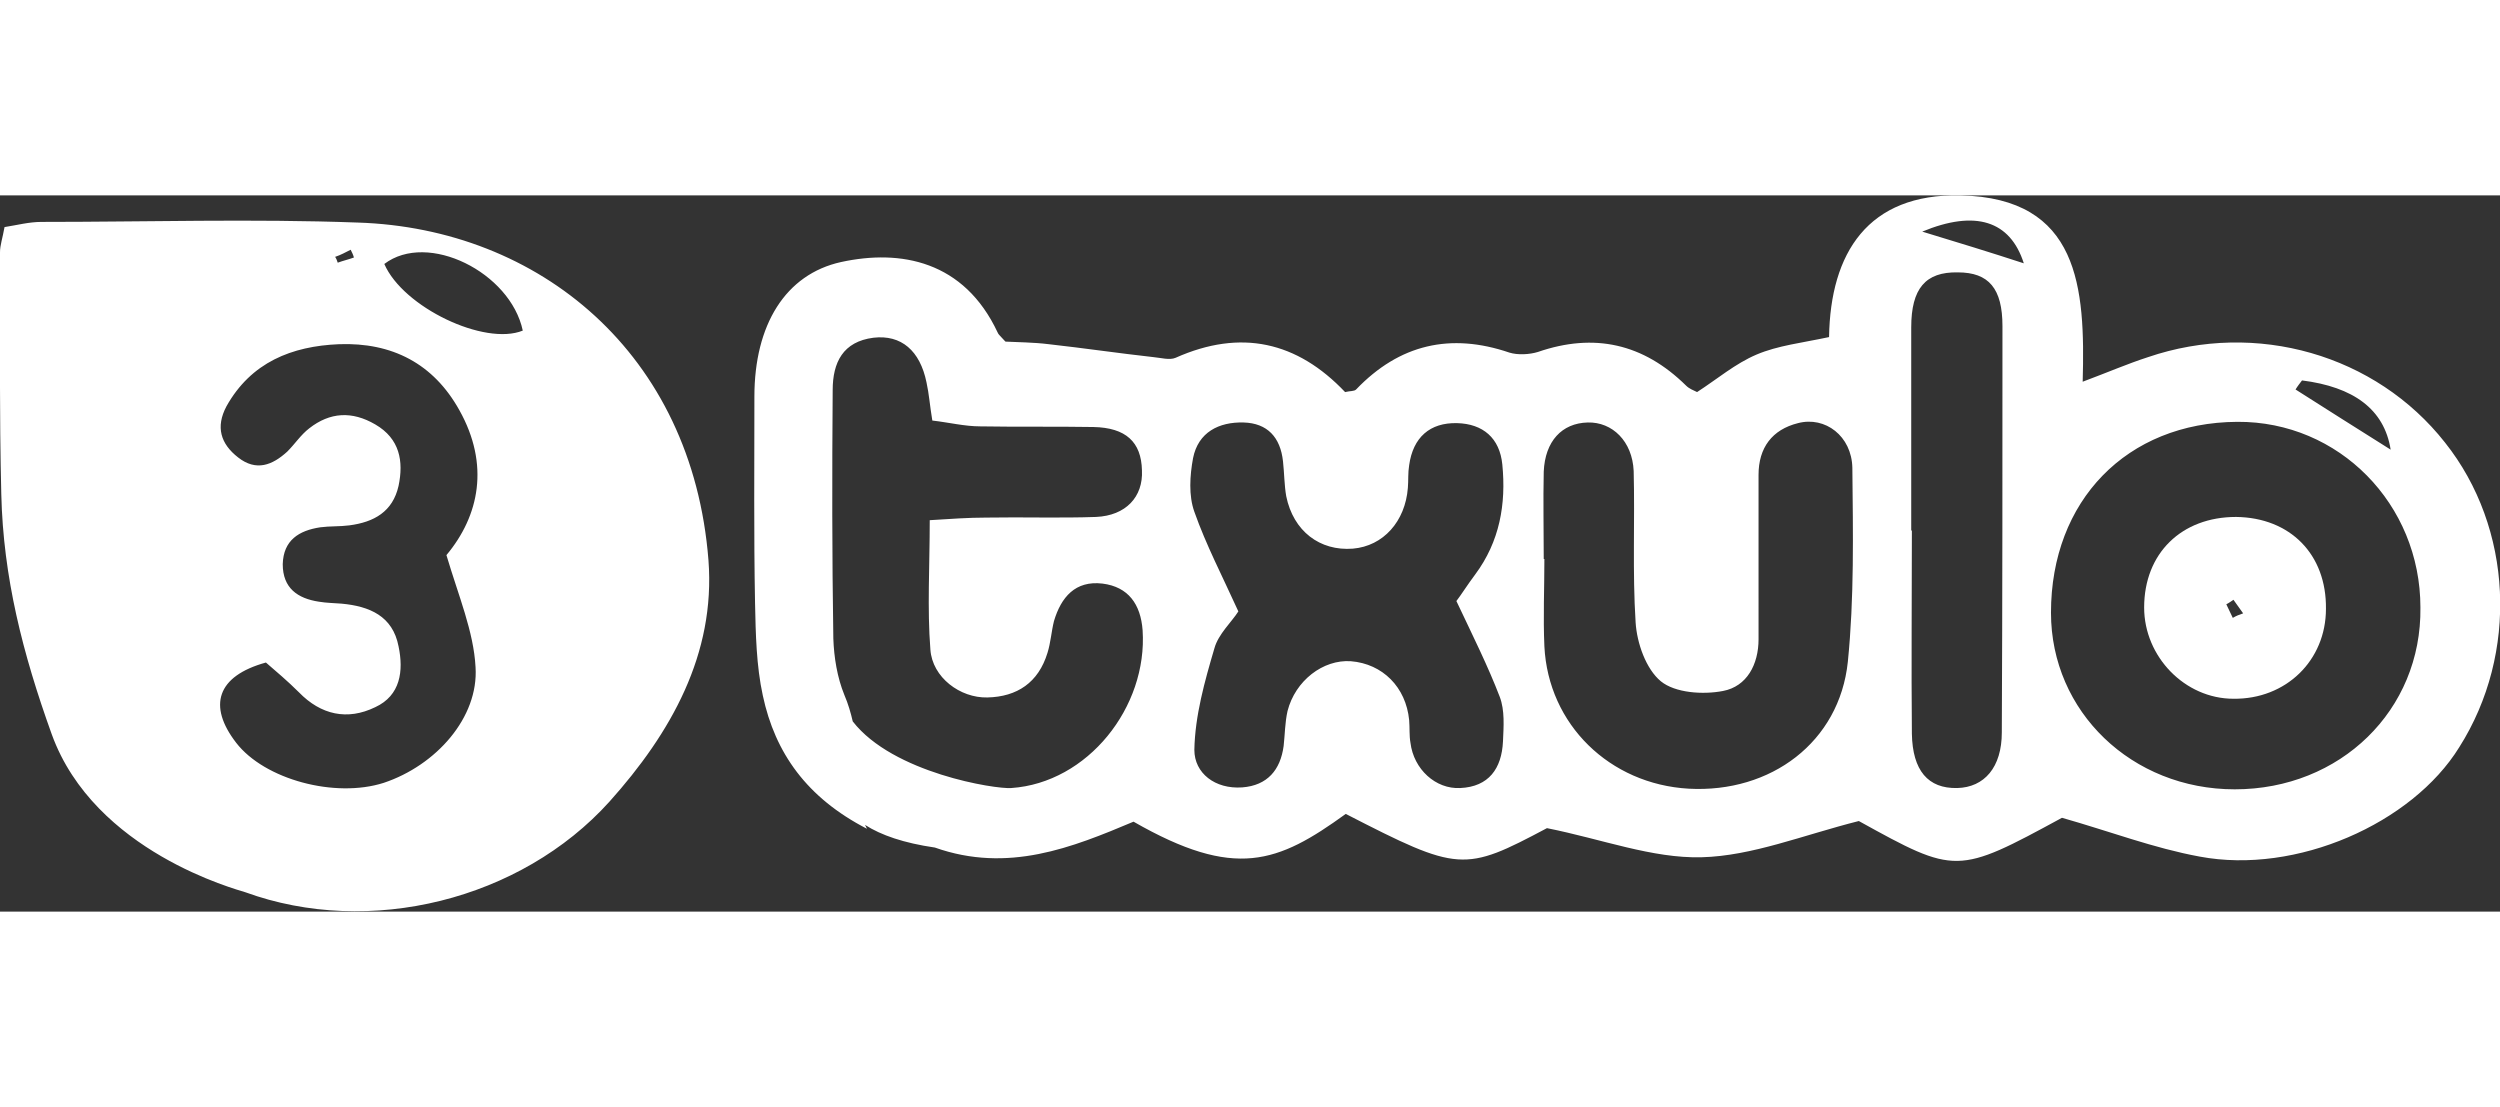 <svg version="1.1" id="Capa_1" xmlns="http://www.w3.org/2000/svg" x="0" y="0" viewBox="0 0 386.4 110.7" xml:space="preserve" width="250"><rect x="0" y="0" width="386.4" height="110.7" fill="#333333" stroke="none"/><style>.st0{fill:#fff}</style><path class="st0" d="M377.9 38.2C367.2 24.6 348.7 19.3 332 25c-3.1 1-6.1 2.3-10.1 3.8.4-14.6-.5-28.4-18.9-28.8-14.3-.3-20.1 8.9-20.3 21.9-4.2.9-7.9 1.3-11.2 2.7-3.3 1.4-6.1 3.8-9.2 5.8-.6-.3-1.2-.5-1.7-1-6.6-6.5-14.2-8.2-22.9-5.2-1.3.4-3.1.5-4.4.1-9.1-3.1-17-1.3-23.7 5.7-.3.3-.9.2-1.7.4-7.4-7.8-16.1-9.8-26.2-5.3-.9.4-2.3 0-3.4-.1-5.4-.6-10.8-1.4-16.2-2-2.4-.3-4.9-.3-6.7-.4-.8-.9-1.1-1.1-1.2-1.4-5.2-11.1-15-12.9-24.2-10.9-8.6 1.9-13.4 9.7-13.4 20.8 0 10.6-.1 21.3.1 31.9.1 4.8.2 9.7 1.2 14.3 1.9 8.9 6.8 15.8 16.1 20.6l-.3-.6c2.5 1.6 6 2.8 10.8 3.5 11.3 4 21.2 0 30.7-4 15.7 9 22.3 6.4 32.8-1.2 17.5 9 18.3 9 31.1 2.2 8.5 1.7 16.3 4.7 23.9 4.5 7.8-.2 15.6-3.4 24.3-5.6 15 8.3 15.2 8.3 31.4-.5 7.4 2.1 14.2 4.7 21.3 6 14.9 2.8 32.8-5.1 40.1-16.9 9.2-14.5 8.3-33.9-2.2-47.1zM156.3 91.6c-2.4.2-18.3-2.3-24.5-10.3-.3-1.3-.7-2.7-1.3-4.1-1.1-2.7-1.6-5.8-1.7-8.7-.2-12.8-.2-25.6-.1-38.4 0-4.3 1.6-7.5 6.3-8.1 4.3-.5 7.2 2 8.2 6.9.4 1.8.5 3.5.9 5.9 2.6.3 5 .9 7.4.9 5.8.1 11.6 0 17.5.1 5 .1 7.4 2.3 7.5 6.7.2 4.1-2.5 7-7.1 7.2-5.6.2-11.3 0-17 .1-2.7 0-5.5.2-8.7.4 0 7.2-.4 13.6.1 20 .3 4.3 4.6 7.5 8.8 7.4 4.6-.1 7.9-2.3 9.3-6.9.5-1.6.6-3.3 1-4.9 1.1-3.7 3.3-6.3 7.5-5.8 4 .5 5.9 3.2 6.2 7.2.8 11.9-8.5 23.6-20.3 24.4zm75.5-14.1c.8 2.1.6 4.6.5 6.9-.2 4.2-2.2 7-6.6 7.2-3.8.2-7.2-2.9-7.7-7-.2-1.1-.1-2.3-.2-3.5-.5-5.1-4.1-8.7-9-9.1-4.3-.3-8.6 3-9.8 7.7-.4 1.8-.4 3.6-.6 5.4-.5 3.7-2.5 6.1-6.4 6.4-4.2.3-7.4-2.2-7.4-5.8.1-5.3 1.6-10.6 3.1-15.7.6-2.2 2.7-4.1 3.7-5.7-2.5-5.5-5-10.3-6.8-15.4-.9-2.5-.7-5.6-.2-8.3.8-4 4-5.6 7.8-5.5 3.7.1 5.7 2.3 6.1 6 .2 1.8.2 3.7.5 5.4 1.1 5.4 5.2 8.5 10.3 8.1 4.7-.4 8.1-4.2 8.5-9.4.1-1.2 0-2.3.2-3.5.6-4.3 3.2-6.6 7.4-6.5 4 .1 6.6 2.3 7 6.4.6 6.1-.4 11.9-4.2 17-1.2 1.6-2.2 3.2-2.9 4.1 2.6 5.5 4.9 10.1 6.7 14.8zm53.8-5.4c-1.3 12.4-11.9 20.3-24.6 19.6-12.2-.7-21.7-9.9-22.3-22-.2-4.5 0-9 0-13.5h-.1c0-4.5-.1-9 0-13.5.2-4.7 2.8-7.5 6.8-7.6 3.8-.1 6.9 2.9 7.1 7.5.2 7.8-.2 15.6.3 23.4.2 3.2 1.6 7.2 3.9 9.1 2.2 1.8 6.5 2.1 9.6 1.5 3.7-.7 5.5-4.1 5.5-8V43.2c0-4.2 2.1-7 6.1-8 4.2-1.1 8.3 2 8.4 6.9.1 10.1.3 20.1-.7 30zM309.4 83c0 5.4-2.7 8.5-6.9 8.6-4.5.1-6.9-2.7-7-8.4-.1-10.5 0-20.9 0-31.4h-.1V20.4c0-6 2.2-8.6 7.2-8.5 4.8 0 6.9 2.5 6.9 8.3 0 20.9 0 41.9-.1 62.8zM297.1 5.6c8.2-3.4 13.6-1.7 15.7 4.9-5.2-1.7-10.1-3.2-15.7-4.9zm58.7 23c7.9 1 12.7 4.4 13.7 10.7-5.4-3.4-10-6.3-14.7-9.3.3-.5.7-1 1-1.4zm-10.4 63.2c-15.9 0-28.4-12-28.4-27.3 0-17.3 11.7-29.4 28.8-29.5 15.7-.1 28.3 12.7 28.3 28.7.2 15.9-12.4 28.1-28.7 28.1zM55.3 4.2C39 3.6 22.7 4.1 6.4 4.1c-1.9 0-3.8.5-5.7.8C.4 6.6 0 7.7 0 8.8c0 12.5-.1 24.9.2 37.4C.5 59 3.5 70.8 8 83.3c6.6 18.2 28.7 24 29.9 24.4 19.2 7 42.6 1.2 56.3-14 9.5-10.6 16.4-22.8 15.3-37.3-2.5-32-26.2-51.3-54.2-52.2zm-1.1 4.2c.2.4.4.8.5 1.2-.8.3-1.7.5-2.5.8-.1-.3-.2-.6-.4-.9.9-.3 1.6-.7 2.4-1.1zm19.3 64.5c.5 7.8-6.1 15.2-14.2 17.9-7.5 2.4-18.4-.5-22.8-6.2-4.4-5.7-3-10.3 4.6-12.4 1.5 1.3 3.4 2.9 5.1 4.6 3.4 3.5 7.5 4.4 11.8 2.3 3.9-1.8 4.4-5.6 3.6-9.4-.9-4.7-4.5-6.2-8.8-6.6-1.2-.1-2.3-.1-3.5-.3-3.3-.5-5.6-2.1-5.6-5.8.1-3.7 2.5-5.2 5.8-5.7 1.5-.2 3-.1 4.5-.3 3.8-.5 6.7-2.1 7.6-6.1.8-3.8.2-7.3-3.6-9.5-3.6-2.1-7-1.9-10.2.6-1.3 1-2.2 2.4-3.4 3.6-2.3 2.1-4.8 3.1-7.6.9-2.7-2.1-3.5-4.7-1.8-7.9 3.8-6.8 10.1-9.3 17.4-9.6 8.2-.3 14.6 3 18.6 10.2 4.7 8.4 3.1 16.3-2 22.4 1.9 6.4 4.2 11.8 4.5 17.3zM59.4 10.6c6.7-5.1 19.5 1.3 21.4 10.3-5.9 2.4-18.5-3.6-21.4-10.3z"/><path class="st0" d="M345.6 49.7c-8.4 0-14.2 5.6-14.2 14 0 7.6 6.3 14.1 13.8 14.1 8.1.1 14.3-5.9 14.3-13.9.1-8.4-5.5-14.1-13.9-14.2zm-.5 15.6c-.3-.7-.7-1.4-1-2.1.4-.2.8-.5 1.1-.7l1.5 2.1c-.6.2-1.1.4-1.6.7z"/></svg>